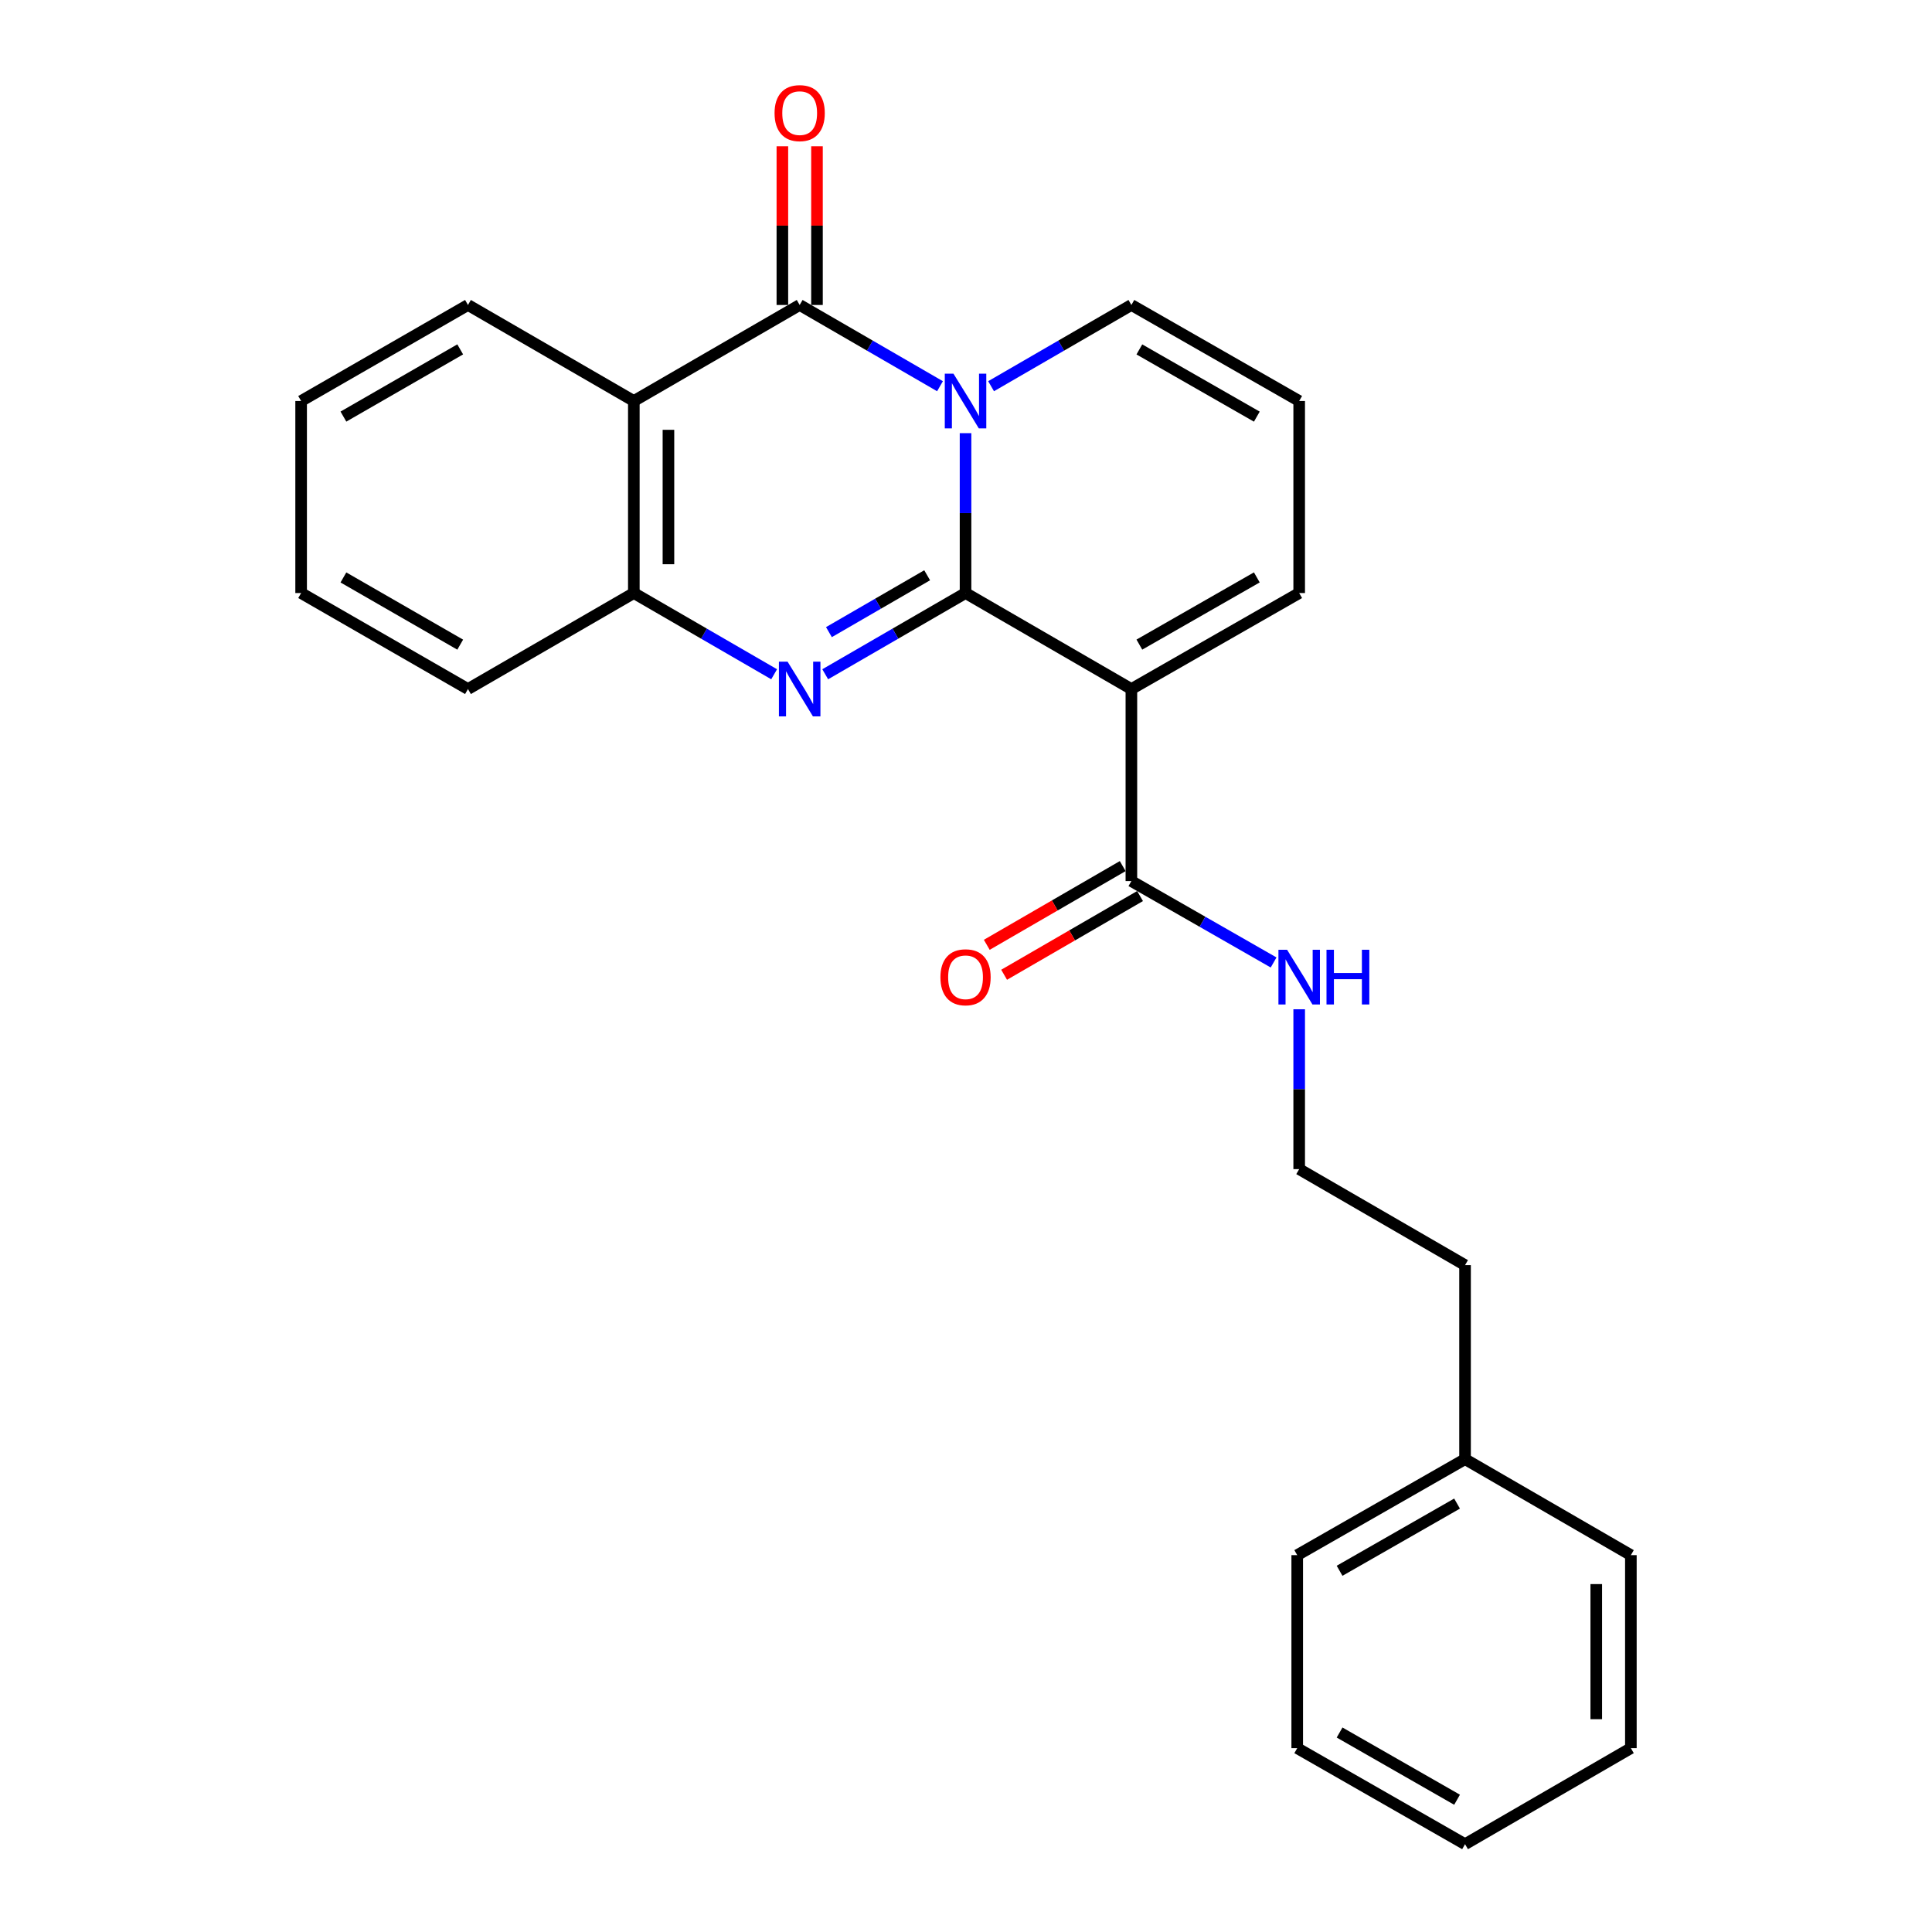 <?xml version='1.0' encoding='iso-8859-1'?>
<svg version='1.1' baseProfile='full'
              xmlns='http://www.w3.org/2000/svg'
                      xmlns:rdkit='http://www.rdkit.org/xml'
                      xmlns:xlink='http://www.w3.org/1999/xlink'
                  xml:space='preserve'
width='1000px' height='1000px' viewBox='0 0 1000 1000'>
<!-- END OF HEADER -->
<rect style='opacity:1.0;fill:#FFFFFF;stroke:none' width='1000' height='1000' x='0' y='0'> </rect>
<path class='bond-0' d='M 499.761,306.954 L 499.761,265.58' style='fill:none;fill-rule:evenodd;stroke:#000000;stroke-width:6px;stroke-linecap:butt;stroke-linejoin:miter;stroke-opacity:1' />
<path class='bond-0' d='M 499.761,265.58 L 499.761,224.205' style='fill:none;fill-rule:evenodd;stroke:#0000FF;stroke-width:6px;stroke-linecap:butt;stroke-linejoin:miter;stroke-opacity:1' />
<path class='bond-1' d='M 499.761,306.954 L 463.446,327.976' style='fill:none;fill-rule:evenodd;stroke:#000000;stroke-width:6px;stroke-linecap:butt;stroke-linejoin:miter;stroke-opacity:1' />
<path class='bond-1' d='M 463.446,327.976 L 427.131,348.998' style='fill:none;fill-rule:evenodd;stroke:#0000FF;stroke-width:6px;stroke-linecap:butt;stroke-linejoin:miter;stroke-opacity:1' />
<path class='bond-1' d='M 479.893,297.759 L 454.472,312.474' style='fill:none;fill-rule:evenodd;stroke:#000000;stroke-width:6px;stroke-linecap:butt;stroke-linejoin:miter;stroke-opacity:1' />
<path class='bond-1' d='M 454.472,312.474 L 429.052,327.189' style='fill:none;fill-rule:evenodd;stroke:#0000FF;stroke-width:6px;stroke-linecap:butt;stroke-linejoin:miter;stroke-opacity:1' />
<path class='bond-2' d='M 499.761,306.954 L 585.601,356.651' style='fill:none;fill-rule:evenodd;stroke:#000000;stroke-width:6px;stroke-linecap:butt;stroke-linejoin:miter;stroke-opacity:1' />
<path class='bond-3' d='M 486.541,199.906 L 450.226,178.88' style='fill:none;fill-rule:evenodd;stroke:#0000FF;stroke-width:6px;stroke-linecap:butt;stroke-linejoin:miter;stroke-opacity:1' />
<path class='bond-3' d='M 450.226,178.88 L 413.911,157.854' style='fill:none;fill-rule:evenodd;stroke:#000000;stroke-width:6px;stroke-linecap:butt;stroke-linejoin:miter;stroke-opacity:1' />
<path class='bond-7' d='M 512.981,199.905 L 549.291,178.88' style='fill:none;fill-rule:evenodd;stroke:#0000FF;stroke-width:6px;stroke-linecap:butt;stroke-linejoin:miter;stroke-opacity:1' />
<path class='bond-7' d='M 549.291,178.88 L 585.601,157.854' style='fill:none;fill-rule:evenodd;stroke:#000000;stroke-width:6px;stroke-linecap:butt;stroke-linejoin:miter;stroke-opacity:1' />
<path class='bond-5' d='M 400.692,348.998 L 364.381,327.976' style='fill:none;fill-rule:evenodd;stroke:#0000FF;stroke-width:6px;stroke-linecap:butt;stroke-linejoin:miter;stroke-opacity:1' />
<path class='bond-5' d='M 364.381,327.976 L 328.071,306.954' style='fill:none;fill-rule:evenodd;stroke:#000000;stroke-width:6px;stroke-linecap:butt;stroke-linejoin:miter;stroke-opacity:1' />
<path class='bond-6' d='M 585.601,356.651 L 585.601,456.045' style='fill:none;fill-rule:evenodd;stroke:#000000;stroke-width:6px;stroke-linecap:butt;stroke-linejoin:miter;stroke-opacity:1' />
<path class='bond-8' d='M 585.601,356.651 L 672.456,306.954' style='fill:none;fill-rule:evenodd;stroke:#000000;stroke-width:6px;stroke-linecap:butt;stroke-linejoin:miter;stroke-opacity:1' />
<path class='bond-8' d='M 589.734,333.649 L 650.532,298.862' style='fill:none;fill-rule:evenodd;stroke:#000000;stroke-width:6px;stroke-linecap:butt;stroke-linejoin:miter;stroke-opacity:1' />
<path class='bond-9' d='M 422.867,157.854 L 422.867,116.784' style='fill:none;fill-rule:evenodd;stroke:#000000;stroke-width:6px;stroke-linecap:butt;stroke-linejoin:miter;stroke-opacity:1' />
<path class='bond-9' d='M 422.867,116.784 L 422.867,75.715' style='fill:none;fill-rule:evenodd;stroke:#FF0000;stroke-width:6px;stroke-linecap:butt;stroke-linejoin:miter;stroke-opacity:1' />
<path class='bond-9' d='M 404.955,157.854 L 404.955,116.784' style='fill:none;fill-rule:evenodd;stroke:#000000;stroke-width:6px;stroke-linecap:butt;stroke-linejoin:miter;stroke-opacity:1' />
<path class='bond-9' d='M 404.955,116.784 L 404.955,75.715' style='fill:none;fill-rule:evenodd;stroke:#FF0000;stroke-width:6px;stroke-linecap:butt;stroke-linejoin:miter;stroke-opacity:1' />
<path class='bond-26' d='M 413.911,157.854 L 328.071,207.561' style='fill:none;fill-rule:evenodd;stroke:#000000;stroke-width:6px;stroke-linecap:butt;stroke-linejoin:miter;stroke-opacity:1' />
<path class='bond-4' d='M 328.071,207.561 L 328.071,306.954' style='fill:none;fill-rule:evenodd;stroke:#000000;stroke-width:6px;stroke-linecap:butt;stroke-linejoin:miter;stroke-opacity:1' />
<path class='bond-4' d='M 345.984,222.47 L 345.984,292.045' style='fill:none;fill-rule:evenodd;stroke:#000000;stroke-width:6px;stroke-linecap:butt;stroke-linejoin:miter;stroke-opacity:1' />
<path class='bond-13' d='M 328.071,207.561 L 242.221,157.854' style='fill:none;fill-rule:evenodd;stroke:#000000;stroke-width:6px;stroke-linecap:butt;stroke-linejoin:miter;stroke-opacity:1' />
<path class='bond-15' d='M 328.071,306.954 L 242.221,356.651' style='fill:none;fill-rule:evenodd;stroke:#000000;stroke-width:6px;stroke-linecap:butt;stroke-linejoin:miter;stroke-opacity:1' />
<path class='bond-11' d='M 581.113,448.294 L 545.933,468.666' style='fill:none;fill-rule:evenodd;stroke:#000000;stroke-width:6px;stroke-linecap:butt;stroke-linejoin:miter;stroke-opacity:1' />
<path class='bond-11' d='M 545.933,468.666 L 510.753,489.037' style='fill:none;fill-rule:evenodd;stroke:#FF0000;stroke-width:6px;stroke-linecap:butt;stroke-linejoin:miter;stroke-opacity:1' />
<path class='bond-11' d='M 590.089,463.795 L 554.909,484.167' style='fill:none;fill-rule:evenodd;stroke:#000000;stroke-width:6px;stroke-linecap:butt;stroke-linejoin:miter;stroke-opacity:1' />
<path class='bond-11' d='M 554.909,484.167 L 519.729,504.538' style='fill:none;fill-rule:evenodd;stroke:#FF0000;stroke-width:6px;stroke-linecap:butt;stroke-linejoin:miter;stroke-opacity:1' />
<path class='bond-12' d='M 585.601,456.045 L 622.408,477.109' style='fill:none;fill-rule:evenodd;stroke:#000000;stroke-width:6px;stroke-linecap:butt;stroke-linejoin:miter;stroke-opacity:1' />
<path class='bond-12' d='M 622.408,477.109 L 659.214,498.173' style='fill:none;fill-rule:evenodd;stroke:#0000FF;stroke-width:6px;stroke-linecap:butt;stroke-linejoin:miter;stroke-opacity:1' />
<path class='bond-25' d='M 585.601,157.854 L 672.456,207.561' style='fill:none;fill-rule:evenodd;stroke:#000000;stroke-width:6px;stroke-linecap:butt;stroke-linejoin:miter;stroke-opacity:1' />
<path class='bond-25' d='M 589.732,180.856 L 650.531,215.651' style='fill:none;fill-rule:evenodd;stroke:#000000;stroke-width:6px;stroke-linecap:butt;stroke-linejoin:miter;stroke-opacity:1' />
<path class='bond-10' d='M 672.456,306.954 L 672.456,207.561' style='fill:none;fill-rule:evenodd;stroke:#000000;stroke-width:6px;stroke-linecap:butt;stroke-linejoin:miter;stroke-opacity:1' />
<path class='bond-14' d='M 672.456,522.396 L 672.456,563.766' style='fill:none;fill-rule:evenodd;stroke:#0000FF;stroke-width:6px;stroke-linecap:butt;stroke-linejoin:miter;stroke-opacity:1' />
<path class='bond-14' d='M 672.456,563.766 L 672.456,605.135' style='fill:none;fill-rule:evenodd;stroke:#000000;stroke-width:6px;stroke-linecap:butt;stroke-linejoin:miter;stroke-opacity:1' />
<path class='bond-27' d='M 242.221,157.854 L 155.864,207.561' style='fill:none;fill-rule:evenodd;stroke:#000000;stroke-width:6px;stroke-linecap:butt;stroke-linejoin:miter;stroke-opacity:1' />
<path class='bond-27' d='M 238.203,180.834 L 177.753,215.629' style='fill:none;fill-rule:evenodd;stroke:#000000;stroke-width:6px;stroke-linecap:butt;stroke-linejoin:miter;stroke-opacity:1' />
<path class='bond-17' d='M 672.456,605.135 L 758.306,654.832' style='fill:none;fill-rule:evenodd;stroke:#000000;stroke-width:6px;stroke-linecap:butt;stroke-linejoin:miter;stroke-opacity:1' />
<path class='bond-21' d='M 242.221,356.651 L 155.864,306.954' style='fill:none;fill-rule:evenodd;stroke:#000000;stroke-width:6px;stroke-linecap:butt;stroke-linejoin:miter;stroke-opacity:1' />
<path class='bond-21' d='M 238.202,333.671 L 177.752,298.884' style='fill:none;fill-rule:evenodd;stroke:#000000;stroke-width:6px;stroke-linecap:butt;stroke-linejoin:miter;stroke-opacity:1' />
<path class='bond-16' d='M 758.306,755.251 L 758.306,654.832' style='fill:none;fill-rule:evenodd;stroke:#000000;stroke-width:6px;stroke-linecap:butt;stroke-linejoin:miter;stroke-opacity:1' />
<path class='bond-18' d='M 758.306,755.251 L 671.441,804.938' style='fill:none;fill-rule:evenodd;stroke:#000000;stroke-width:6px;stroke-linecap:butt;stroke-linejoin:miter;stroke-opacity:1' />
<path class='bond-18' d='M 754.17,778.252 L 693.365,813.033' style='fill:none;fill-rule:evenodd;stroke:#000000;stroke-width:6px;stroke-linecap:butt;stroke-linejoin:miter;stroke-opacity:1' />
<path class='bond-19' d='M 758.306,755.251 L 844.136,804.938' style='fill:none;fill-rule:evenodd;stroke:#000000;stroke-width:6px;stroke-linecap:butt;stroke-linejoin:miter;stroke-opacity:1' />
<path class='bond-23' d='M 671.441,804.938 L 671.441,904.839' style='fill:none;fill-rule:evenodd;stroke:#000000;stroke-width:6px;stroke-linecap:butt;stroke-linejoin:miter;stroke-opacity:1' />
<path class='bond-22' d='M 844.136,804.938 L 844.136,904.839' style='fill:none;fill-rule:evenodd;stroke:#000000;stroke-width:6px;stroke-linecap:butt;stroke-linejoin:miter;stroke-opacity:1' />
<path class='bond-22' d='M 826.224,819.923 L 826.224,889.854' style='fill:none;fill-rule:evenodd;stroke:#000000;stroke-width:6px;stroke-linecap:butt;stroke-linejoin:miter;stroke-opacity:1' />
<path class='bond-20' d='M 155.864,207.561 L 155.864,306.954' style='fill:none;fill-rule:evenodd;stroke:#000000;stroke-width:6px;stroke-linecap:butt;stroke-linejoin:miter;stroke-opacity:1' />
<path class='bond-24' d='M 844.136,904.839 L 758.306,954.545' style='fill:none;fill-rule:evenodd;stroke:#000000;stroke-width:6px;stroke-linecap:butt;stroke-linejoin:miter;stroke-opacity:1' />
<path class='bond-28' d='M 671.441,904.839 L 758.306,954.545' style='fill:none;fill-rule:evenodd;stroke:#000000;stroke-width:6px;stroke-linecap:butt;stroke-linejoin:miter;stroke-opacity:1' />
<path class='bond-28' d='M 693.367,896.748 L 754.173,931.543' style='fill:none;fill-rule:evenodd;stroke:#000000;stroke-width:6px;stroke-linecap:butt;stroke-linejoin:miter;stroke-opacity:1' />
<path  class='atom-1' d='M 493.501 193.401
L 502.781 208.401
Q 503.701 209.881, 505.181 212.561
Q 506.661 215.241, 506.741 215.401
L 506.741 193.401
L 510.501 193.401
L 510.501 221.721
L 506.621 221.721
L 496.661 205.321
Q 495.501 203.401, 494.261 201.201
Q 493.061 199.001, 492.701 198.321
L 492.701 221.721
L 489.021 221.721
L 489.021 193.401
L 493.501 193.401
' fill='#0000FF'/>
<path  class='atom-2' d='M 407.651 342.491
L 416.931 357.491
Q 417.851 358.971, 419.331 361.651
Q 420.811 364.331, 420.891 364.491
L 420.891 342.491
L 424.651 342.491
L 424.651 370.811
L 420.771 370.811
L 410.811 354.411
Q 409.651 352.491, 408.411 350.291
Q 407.211 348.091, 406.851 347.411
L 406.851 370.811
L 403.171 370.811
L 403.171 342.491
L 407.651 342.491
' fill='#0000FF'/>
<path  class='atom-10' d='M 400.911 58.55
Q 400.911 51.75, 404.271 47.95
Q 407.631 44.15, 413.911 44.15
Q 420.191 44.15, 423.551 47.95
Q 426.911 51.75, 426.911 58.55
Q 426.911 65.43, 423.511 69.35
Q 420.111 73.23, 413.911 73.23
Q 407.671 73.23, 404.271 69.35
Q 400.911 65.47, 400.911 58.55
M 413.911 70.03
Q 418.231 70.03, 420.551 67.15
Q 422.911 64.23, 422.911 58.55
Q 422.911 52.99, 420.551 50.19
Q 418.231 47.35, 413.911 47.35
Q 409.591 47.35, 407.231 50.15
Q 404.911 52.95, 404.911 58.55
Q 404.911 64.27, 407.231 67.15
Q 409.591 70.03, 413.911 70.03
' fill='#FF0000'/>
<path  class='atom-12' d='M 486.761 505.831
Q 486.761 499.031, 490.121 495.231
Q 493.481 491.431, 499.761 491.431
Q 506.041 491.431, 509.401 495.231
Q 512.761 499.031, 512.761 505.831
Q 512.761 512.711, 509.361 516.631
Q 505.961 520.511, 499.761 520.511
Q 493.521 520.511, 490.121 516.631
Q 486.761 512.751, 486.761 505.831
M 499.761 517.311
Q 504.081 517.311, 506.401 514.431
Q 508.761 511.511, 508.761 505.831
Q 508.761 500.271, 506.401 497.471
Q 504.081 494.631, 499.761 494.631
Q 495.441 494.631, 493.081 497.431
Q 490.761 500.231, 490.761 505.831
Q 490.761 511.551, 493.081 514.431
Q 495.441 517.311, 499.761 517.311
' fill='#FF0000'/>
<path  class='atom-13' d='M 666.196 491.591
L 675.476 506.591
Q 676.396 508.071, 677.876 510.751
Q 679.356 513.431, 679.436 513.591
L 679.436 491.591
L 683.196 491.591
L 683.196 519.911
L 679.316 519.911
L 669.356 503.511
Q 668.196 501.591, 666.956 499.391
Q 665.756 497.191, 665.396 496.511
L 665.396 519.911
L 661.716 519.911
L 661.716 491.591
L 666.196 491.591
' fill='#0000FF'/>
<path  class='atom-13' d='M 686.596 491.591
L 690.436 491.591
L 690.436 503.631
L 704.916 503.631
L 704.916 491.591
L 708.756 491.591
L 708.756 519.911
L 704.916 519.911
L 704.916 506.831
L 690.436 506.831
L 690.436 519.911
L 686.596 519.911
L 686.596 491.591
' fill='#0000FF'/>
</svg>
